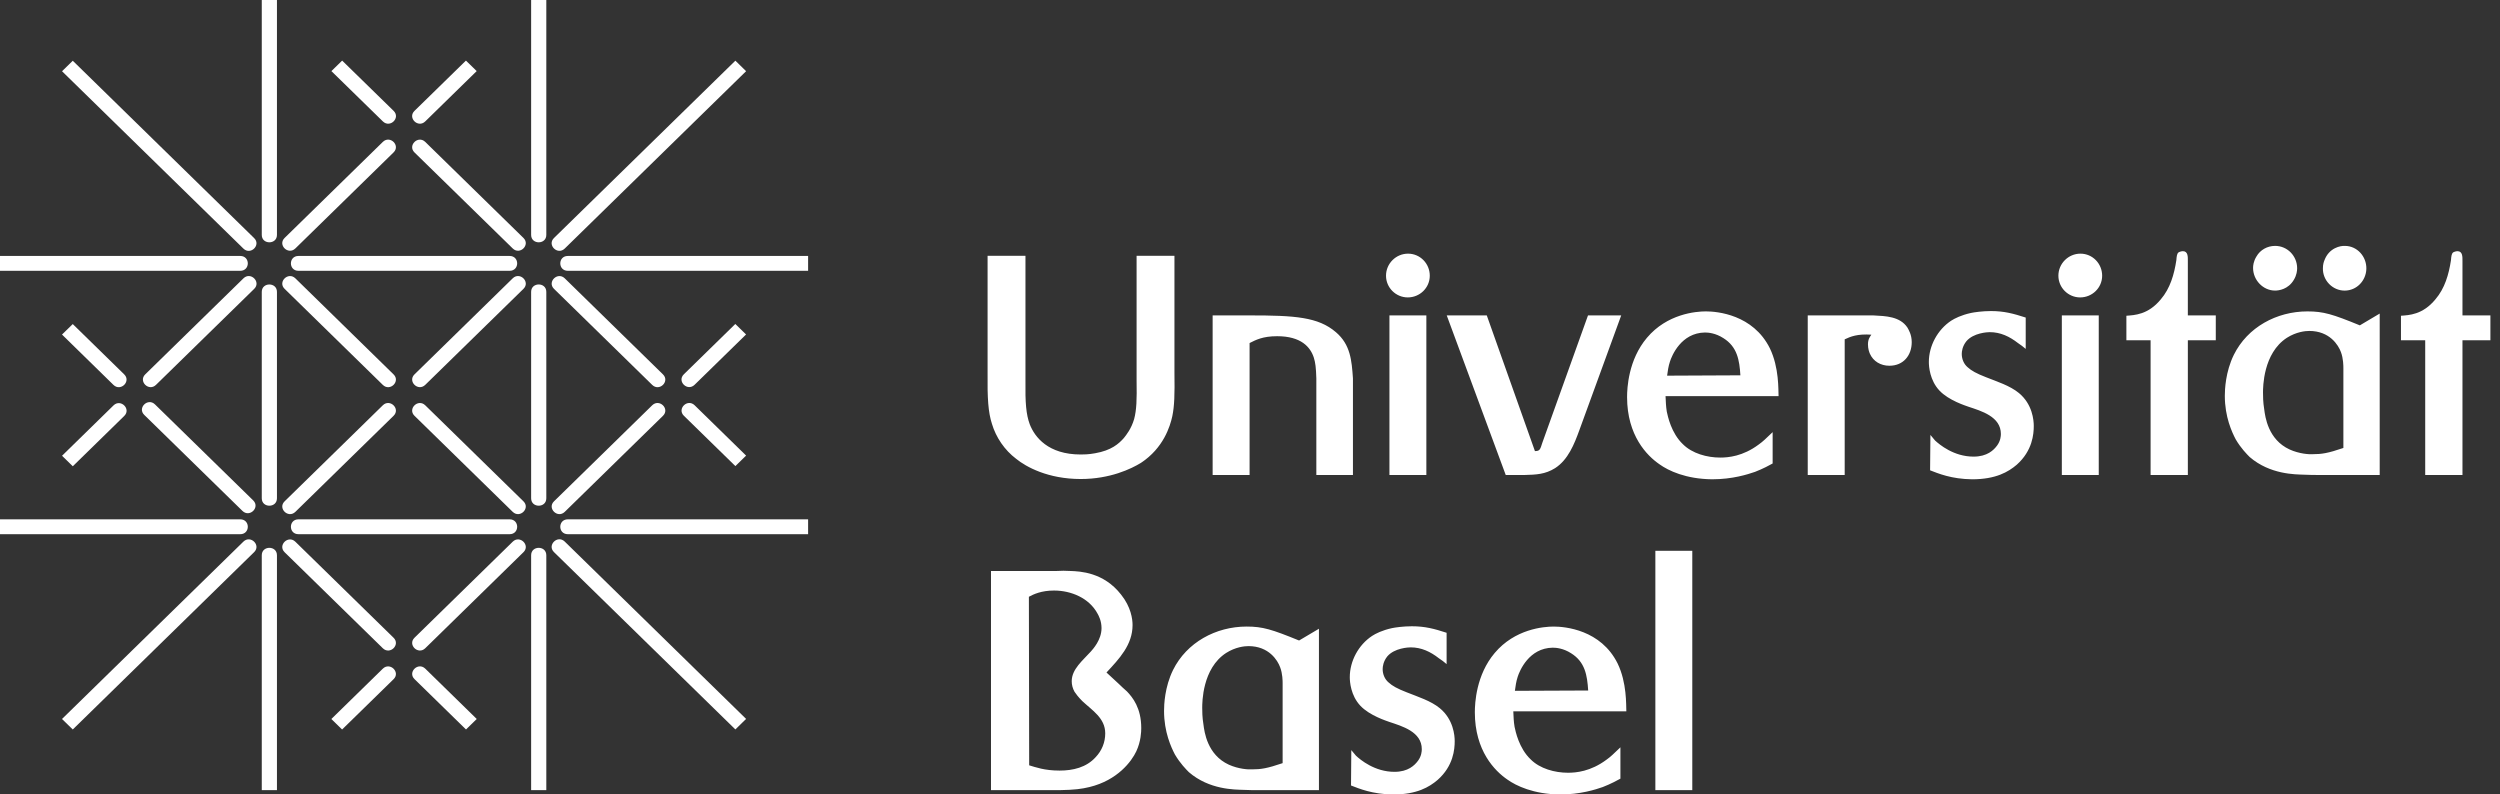 <?xml version="1.0" standalone="no"?>
<!-- Generator: Adobe Fireworks 10, Export SVG Extension by Aaron Beall (http://fireworks.abeall.com) . Version: 0.6.1  -->
<!DOCTYPE svg PUBLIC "-//W3C//DTD SVG 1.1//EN" "http://www.w3.org/Graphics/SVG/1.1/DTD/svg11.dtd">
<svg id="uni-basel-logo-Seite%201" viewBox="0 0 236 75" style="background-color:#ffffff00" version="1.1"
	xmlns="http://www.w3.org/2000/svg" xmlns:xlink="http://www.w3.org/1999/xlink" xml:space="preserve"
	x="0px" y="0px" width="236px" height="75px"
>
	<rect x="0" y="0" width="236" height="75" fill="#333333" stroke="none"/>
	<g id="Ebene_1_1">
		<g>
			<path d="M 159.752 51.997 L 156.266 51.997 L 156.266 74.59 L 159.752 74.59 L 159.752 51.997 L 159.752 51.997 ZM 143.005 65.214 C 143.066 64.773 143.124 64.333 143.269 63.893 C 143.445 63.338 144.326 61.169 146.582 61.141 C 146.904 61.141 147.579 61.197 148.31 61.666 C 149.631 62.486 149.834 63.747 149.924 65.184 L 143.005 65.214 ZM 153.527 67.148 C 153.498 66.561 153.585 64.45 152.704 62.635 C 151.123 59.44 147.723 59.148 146.67 59.148 C 145.701 59.148 143.004 59.382 141.1 61.641 C 139.343 63.719 139.225 66.385 139.225 67.236 C 139.225 70.87 141.1 72.773 142.302 73.594 C 143.122 74.178 144.761 74.971 147.253 75 C 149.188 75 150.624 74.531 151.297 74.298 C 152.059 74.004 152.702 73.652 152.967 73.505 L 152.967 70.547 C 152.294 71.189 152.059 71.428 151.648 71.719 C 150.152 72.832 148.775 72.947 148.014 72.947 C 146.783 72.947 145.376 72.568 144.498 71.689 C 143.385 70.635 143.062 69.023 142.975 68.611 C 142.885 68.085 142.885 67.705 142.856 67.148 L 153.527 67.148 ZM 127.564 70.811 L 127.536 74.15 C 128.298 74.443 129.527 74.971 131.493 75.001 C 133.749 75.001 134.922 74.299 135.712 73.624 C 137.206 72.305 137.324 70.723 137.324 69.961 C 137.324 69.434 137.206 67.911 135.916 66.853 C 135.068 66.154 133.836 65.772 132.81 65.361 C 131.902 65.009 131.434 64.747 131.082 64.423 C 130.731 64.13 130.523 63.662 130.523 63.163 C 130.523 62.928 130.583 62.432 130.963 61.961 C 131.639 61.171 132.956 61.111 133.161 61.111 C 134.188 61.111 135.036 61.523 135.827 62.137 C 136.092 62.312 136.328 62.486 136.56 62.693 L 136.56 59.734 C 135.391 59.352 134.51 59.12 133.279 59.12 C 132.46 59.12 131.695 59.234 131.404 59.295 C 130.466 59.499 129.85 59.82 129.527 60.029 C 128.241 60.878 127.42 62.4 127.42 63.926 C 127.42 64.361 127.507 65.652 128.416 66.62 C 129.295 67.559 130.906 68.055 131.139 68.144 C 132.371 68.555 134.217 69.081 134.217 70.721 C 134.217 70.928 134.188 71.365 133.866 71.807 C 133.543 72.245 132.93 72.861 131.639 72.861 C 129.764 72.861 128.415 71.719 128.004 71.338 L 127.564 70.811 ZM 121.08 72.041 C 119.611 72.54 119.029 72.627 118.207 72.627 C 117.855 72.656 116.917 72.596 116.009 72.189 C 113.958 71.251 113.694 69.08 113.607 68.406 C 113.49 67.705 113.49 67.115 113.49 66.824 C 113.49 66.326 113.49 63.102 115.747 61.639 C 116.625 61.08 117.476 60.993 117.855 60.993 C 119.788 60.993 120.609 62.34 120.844 62.986 C 121.08 63.598 121.08 64.305 121.08 64.509 L 121.08 72.041 ZM 124.509 59.352 L 122.633 60.464 C 120.053 59.413 119.204 59.147 117.68 59.147 C 114.779 59.147 112.024 60.643 110.735 63.248 C 109.943 64.863 109.886 66.531 109.886 67.117 C 109.886 69.111 110.56 70.547 110.909 71.219 C 111.41 72.07 111.966 72.627 112.229 72.891 C 114.162 74.562 116.567 74.533 117.357 74.562 C 117.885 74.59 118.382 74.59 118.881 74.59 L 124.508 74.59 L 124.508 59.352 L 124.509 59.352 ZM 97.127 56.335 C 97.567 56.098 98.298 55.747 99.5 55.747 C 101.113 55.747 102.811 56.453 103.601 57.916 C 103.721 58.121 103.984 58.619 103.984 59.294 C 103.984 60.408 103.165 61.286 102.988 61.49 C 102.226 62.34 101.171 63.161 101.171 64.305 C 101.171 64.656 101.258 64.977 101.434 65.301 C 101.551 65.477 101.786 65.801 102.166 66.18 C 103.104 67.061 104.334 67.789 104.334 69.228 C 104.334 70.076 104.013 70.868 103.425 71.481 C 102.548 72.45 101.287 72.743 100.028 72.743 C 98.59 72.743 97.742 72.419 97.154 72.245 L 97.127 56.335 ZM 93.552 74.59 L 100.029 74.59 C 101.494 74.562 102.108 74.473 102.842 74.298 C 105.507 73.652 106.825 71.865 107.265 70.928 C 107.705 69.988 107.734 69.081 107.734 68.728 C 107.734 66.825 106.915 65.828 106.385 65.272 C 106.123 65.039 105.858 64.803 105.593 64.539 L 104.452 63.484 C 105.654 62.193 106.914 60.877 106.914 59.002 C 106.914 58.441 106.767 57.301 105.829 56.129 C 104.187 54.02 101.961 53.932 101.023 53.9 C 100.612 53.872 100.17 53.872 99.762 53.9 L 93.55 53.9 L 93.55 74.59 L 93.552 74.59 Z" fill="#FFFFFF"/>
			<path d="M 235.094 29.775 L 232.457 29.775 L 232.457 24.62 C 232.457 24.267 232.482 23.711 231.986 23.711 C 231.869 23.711 231.665 23.768 231.577 23.828 C 231.432 23.945 231.4 24.18 231.372 24.561 C 231.168 25.906 230.786 27.229 229.907 28.252 C 228.705 29.719 227.416 29.747 226.652 29.806 L 226.652 32.12 L 228.94 32.12 L 228.94 44.838 L 232.457 44.838 L 232.457 32.121 L 235.094 32.121 L 235.094 29.775 L 235.094 29.775 ZM 221.215 42.287 C 219.751 42.789 219.164 42.875 218.344 42.875 C 217.993 42.904 217.057 42.844 216.147 42.434 C 214.096 41.497 213.833 39.327 213.744 38.654 C 213.628 37.954 213.628 37.365 213.628 37.072 C 213.628 36.575 213.628 33.35 215.884 31.886 C 216.764 31.329 217.613 31.241 217.994 31.241 C 219.927 31.241 220.747 32.588 220.982 33.232 C 221.215 33.846 221.215 34.552 221.215 34.756 L 221.215 42.287 ZM 224.644 29.601 L 222.769 30.714 C 220.191 29.659 219.34 29.396 217.818 29.396 C 214.916 29.396 212.162 30.889 210.873 33.497 C 210.082 35.109 210.023 36.78 210.023 37.366 C 210.023 39.361 210.695 40.795 211.049 41.471 C 211.546 42.32 212.103 42.875 212.368 43.141 C 214.302 44.81 216.703 44.779 217.494 44.81 C 218.022 44.839 218.519 44.839 219.018 44.839 L 224.644 44.839 L 224.644 29.601 ZM 216.85 25.322 C 216.85 24.179 215.943 23.212 214.769 23.212 C 214.037 23.212 213.363 23.591 213.012 24.207 C 212.721 24.676 212.69 25.088 212.69 25.292 C 212.69 26.435 213.628 27.431 214.769 27.431 C 215.122 27.431 216.001 27.313 216.527 26.435 C 216.818 25.967 216.85 25.526 216.85 25.322 L 216.85 25.322 ZM 223.384 25.382 C 223.413 24.208 222.506 23.213 221.361 23.213 C 220.955 23.185 219.869 23.388 219.43 24.562 C 219.371 24.71 219.282 24.943 219.282 25.323 C 219.255 26.465 220.191 27.433 221.335 27.433 C 222.475 27.432 223.353 26.495 223.384 25.382 L 223.384 25.382 ZM 209.169 29.775 L 206.532 29.775 L 206.532 24.62 C 206.532 24.267 206.562 23.711 206.062 23.711 C 205.943 23.711 205.741 23.768 205.652 23.828 C 205.505 23.945 205.477 24.18 205.448 24.561 C 205.243 25.906 204.861 27.229 203.984 28.252 C 202.782 29.719 201.492 29.747 200.731 29.806 L 200.731 32.12 L 203.016 32.12 L 203.016 44.838 L 206.533 44.838 L 206.533 32.121 L 209.17 32.121 L 209.17 29.775 L 209.169 29.775 ZM 194.312 26.026 C 194.312 27.168 195.25 28.076 196.363 28.076 C 197.506 28.076 198.443 27.168 198.443 26.026 C 198.443 24.882 197.536 23.945 196.394 23.945 C 195.25 23.945 194.312 24.882 194.312 26.026 L 194.312 26.026 ZM 198.122 29.775 L 194.637 29.775 L 194.637 44.838 L 198.122 44.838 L 198.122 29.775 ZM 182.231 41.057 L 182.201 44.398 C 182.963 44.691 184.193 45.219 186.159 45.246 C 188.414 45.246 189.587 44.546 190.378 43.873 C 191.87 42.551 191.988 40.971 191.988 40.207 C 191.988 39.68 191.87 38.156 190.582 37.1 C 189.731 36.399 188.502 36.017 187.475 35.607 C 186.566 35.254 186.1 34.992 185.747 34.669 C 185.397 34.377 185.19 33.907 185.19 33.406 C 185.19 33.173 185.25 32.677 185.63 32.209 C 186.303 31.417 187.623 31.355 187.827 31.355 C 188.853 31.355 189.701 31.768 190.494 32.382 C 190.758 32.557 190.992 32.733 191.227 32.937 L 191.227 29.977 C 190.057 29.598 189.175 29.364 187.945 29.364 C 187.125 29.364 186.361 29.481 186.07 29.541 C 185.133 29.745 184.516 30.065 184.193 30.272 C 182.906 31.123 182.084 32.646 182.084 34.169 C 182.084 34.607 182.172 35.896 183.08 36.866 C 183.957 37.804 185.57 38.3 185.805 38.389 C 187.036 38.799 188.883 39.324 188.883 40.967 C 188.883 41.17 188.853 41.611 188.531 42.051 C 188.209 42.492 187.594 43.105 186.303 43.105 C 184.428 43.105 183.08 41.962 182.67 41.584 L 182.231 41.057 ZM 170.65 29.775 L 170.65 44.838 L 174.139 44.838 L 174.139 32.034 C 174.693 31.77 175.339 31.505 176.658 31.593 C 176.54 31.77 176.336 32.002 176.336 32.503 C 176.336 32.94 176.453 33.234 176.512 33.38 C 176.833 34.113 177.539 34.526 178.357 34.526 C 179.676 34.526 180.467 33.556 180.467 32.295 C 180.467 31.594 180.175 31.126 180.059 30.92 C 179.353 29.866 178.007 29.835 176.861 29.776 L 170.65 29.776 L 170.65 29.775 ZM 157.375 35.463 C 157.435 35.022 157.495 34.582 157.641 34.141 C 157.816 33.585 158.695 31.419 160.951 31.388 C 161.273 31.388 161.95 31.447 162.68 31.915 C 164 32.735 164.204 33.997 164.293 35.43 L 157.375 35.463 ZM 167.897 37.396 C 167.868 36.808 167.955 34.699 167.077 32.883 C 165.491 29.688 162.094 29.395 161.038 29.395 C 160.072 29.395 157.373 29.63 155.471 31.887 C 153.713 33.968 153.596 36.633 153.596 37.485 C 153.596 41.117 155.471 43.022 156.672 43.84 C 157.493 44.428 159.134 45.219 161.625 45.245 C 163.559 45.245 164.994 44.777 165.669 44.545 C 166.43 44.253 167.077 43.9 167.337 43.753 L 167.337 40.794 C 166.664 41.438 166.43 41.672 166.019 41.965 C 164.525 43.079 163.147 43.195 162.386 43.195 C 161.156 43.195 159.749 42.816 158.868 41.935 C 157.756 40.879 157.434 39.27 157.344 38.857 C 157.259 38.332 157.259 37.953 157.227 37.395 L 167.897 37.395 L 167.897 37.396 ZM 153.042 29.775 L 149.907 29.775 L 145.598 41.791 C 145.393 42.434 145.365 42.583 144.897 42.583 L 140.353 29.776 L 136.573 29.776 L 142.141 44.839 L 143.928 44.839 C 145.011 44.81 145.863 44.779 146.801 44.193 C 148.032 43.402 148.618 41.908 149.088 40.619 L 153.042 29.775 ZM 130.84 26.026 C 130.84 27.168 131.777 28.076 132.891 28.076 C 134.033 28.076 134.971 27.168 134.971 26.026 C 134.971 24.882 134.062 23.945 132.92 23.945 C 131.777 23.945 130.84 24.882 130.84 26.026 L 130.84 26.026 ZM 134.648 29.775 L 131.163 29.775 L 131.163 44.838 L 134.648 44.838 L 134.648 29.775 L 134.648 29.775 ZM 114.473 29.775 L 114.473 44.838 L 117.961 44.838 L 117.961 32.384 C 118.546 32.091 119.189 31.738 120.568 31.738 C 122.826 31.738 123.704 32.765 124.025 33.761 C 124.172 34.228 124.232 34.698 124.262 35.722 L 124.262 44.838 L 127.718 44.838 L 127.718 35.722 C 127.602 34.023 127.484 32.53 126.107 31.356 C 124.436 29.922 122.238 29.774 117.96 29.774 L 114.473 29.774 L 114.473 29.775 ZM 110.87 24.149 L 107.294 24.149 L 107.294 35.931 C 107.324 37.745 107.294 38.682 107.062 39.562 C 106.796 40.473 106.327 41.057 106.092 41.35 C 105.624 41.879 104.921 42.523 103.367 42.789 C 102.752 42.904 102.254 42.904 102.018 42.904 C 98.942 42.904 97.683 41.264 97.212 40.062 C 96.862 39.124 96.775 38.012 96.804 35.932 L 96.804 24.149 L 93.228 24.149 L 93.228 35.167 C 93.199 37.6 93.287 38.919 93.637 40.004 C 94.019 41.293 94.839 42.495 95.925 43.312 C 96.862 44.076 98.942 45.219 102.018 45.219 C 104.803 45.219 106.795 44.253 107.705 43.695 C 109.842 42.286 110.458 40.236 110.664 39.299 C 110.868 38.303 110.897 37.277 110.868 35.167 L 110.868 24.149 L 110.87 24.149 Z" fill="#FFFFFF"/>
			<path d="M 40.145 63.121 C 39.47 62.464 38.457 63.457 39.131 64.111 L 43.991 68.863 L 45.004 67.872 C 45.004 67.872 40.725 63.688 40.145 63.121 L 40.145 63.121 ZM 32.294 68.865 L 31.28 67.874 L 36.139 63.122 C 36.814 62.467 37.827 63.459 37.153 64.116 C 36.577 64.68 32.294 68.865 32.294 68.865 L 32.294 68.865 ZM 11.728 35.344 C 12.397 36.002 11.385 36.993 10.712 36.336 L 5.853 31.582 L 6.869 30.592 C 6.869 30.592 11.147 34.777 11.728 35.344 L 11.728 35.344 ZM 5.857 43.023 L 6.871 44.016 L 11.73 39.264 C 12.403 38.605 11.387 37.613 10.716 38.27 C 10.136 38.837 5.857 43.023 5.857 43.023 L 5.857 43.023 ZM 36.145 11.463 C 36.819 12.119 37.832 11.128 37.161 10.469 L 32.3 5.72 L 31.284 6.712 C 31.285 6.711 35.567 10.898 36.145 11.463 L 36.145 11.463 ZM 43.984 5.72 L 45 6.711 L 40.141 11.463 C 39.467 12.119 38.454 11.128 39.125 10.469 C 39.705 9.906 43.984 5.72 43.984 5.72 L 43.984 5.72 ZM 64.554 35.335 C 63.882 35.992 64.895 36.984 65.569 36.324 L 70.429 31.574 L 69.414 30.583 C 69.413 30.583 65.132 34.769 64.554 35.335 L 64.554 35.335 ZM 70.432 43.01 L 69.419 43.999 L 64.559 39.249 C 63.887 38.591 64.9 37.6 65.573 38.257 C 66.152 38.82 70.432 43.01 70.432 43.01 L 70.432 43.01 ZM 23.991 22.476 C 24.664 23.134 23.651 24.125 22.978 23.467 L 5.856 6.725 L 6.869 5.734 C 6.869 5.733 23.413 21.91 23.991 22.476 L 23.991 22.476 ZM 69.419 5.727 L 70.432 6.721 L 53.31 23.464 C 52.637 24.121 51.624 23.128 52.294 22.47 C 52.874 21.906 69.419 5.727 69.419 5.727 L 69.419 5.727 ZM 22.978 51.129 C 23.648 50.473 24.664 51.463 23.991 52.121 L 6.869 68.863 L 5.853 67.872 C 5.853 67.872 22.397 51.693 22.978 51.129 L 22.978 51.129 ZM 70.432 67.865 L 69.419 68.859 L 52.294 52.117 C 51.624 51.459 52.636 50.466 53.31 51.124 C 53.888 51.688 70.432 67.865 70.432 67.865 L 70.432 67.865 ZM 23.905 47.241 C 24.575 47.9 23.562 48.889 22.889 48.232 C 22.889 48.232 14.289 39.824 13.617 39.166 C 12.944 38.509 13.959 37.517 14.63 38.175 C 14.63 38.175 23.324 46.678 23.905 47.241 L 23.905 47.241 ZM 40.143 13.396 C 39.469 12.741 38.456 13.73 39.127 14.39 C 39.8 15.046 48.399 23.453 48.399 23.453 C 49.072 24.113 50.086 23.12 49.415 22.463 C 48.834 21.896 40.143 13.396 40.143 13.396 L 40.143 13.396 ZM 49.415 47.326 C 50.086 47.982 49.073 48.975 48.399 48.318 C 48.399 48.318 39.799 39.909 39.127 39.251 C 38.456 38.594 39.469 37.603 40.143 38.26 C 40.143 38.26 48.834 46.762 49.415 47.326 L 49.415 47.326 ZM 62.586 39.251 C 63.258 38.594 62.243 37.603 61.57 38.257 C 60.899 38.915 52.297 47.326 52.297 47.326 C 51.628 47.982 52.64 48.975 53.313 48.318 C 53.893 47.751 62.586 39.251 62.586 39.251 L 62.586 39.251 ZM 27.882 23.453 C 27.207 24.113 26.194 23.12 26.866 22.463 C 26.866 22.463 35.467 14.053 36.139 13.396 C 36.811 12.738 37.827 13.728 37.153 14.387 C 37.154 14.387 28.458 22.887 27.882 23.453 L 27.882 23.453 ZM 37.154 39.251 C 37.827 38.594 36.812 37.603 36.14 38.257 C 35.468 38.915 26.867 47.326 26.867 47.326 C 26.195 47.982 27.208 48.975 27.883 48.318 C 28.458 47.751 37.154 39.251 37.154 39.251 L 37.154 39.251 ZM 23.998 27.267 C 24.668 26.61 23.655 25.617 22.985 26.273 C 22.985 26.273 14.382 34.683 13.71 35.34 C 13.038 35.999 14.053 36.989 14.725 36.332 C 14.725 36.333 23.417 27.832 23.998 27.267 L 23.998 27.267 ZM 40.143 61.195 C 39.469 61.852 38.456 60.859 39.13 60.201 C 39.8 59.546 48.402 51.135 48.402 51.135 C 49.073 50.478 50.088 51.471 49.416 52.126 C 48.837 52.695 40.143 61.195 40.143 61.195 L 40.143 61.195 ZM 49.415 27.267 C 50.087 26.61 49.073 25.617 48.401 26.273 C 48.401 26.273 39.799 34.683 39.129 35.34 C 38.456 35.999 39.468 36.989 40.142 36.332 C 40.143 36.333 48.837 27.832 49.415 27.267 L 49.415 27.267 ZM 62.586 35.344 C 63.258 36.002 62.243 36.993 61.57 36.336 C 60.899 35.676 52.297 27.267 52.297 27.267 C 51.628 26.61 52.64 25.619 53.313 26.276 C 53.893 26.843 62.586 35.344 62.586 35.344 L 62.586 35.344 ZM 27.882 51.139 C 27.207 50.48 26.194 51.473 26.866 52.13 C 26.866 52.13 35.467 60.538 36.139 61.195 C 36.811 61.852 37.827 60.863 37.153 60.204 C 37.154 60.204 28.458 51.704 27.882 51.139 L 27.882 51.139 ZM 37.154 35.344 C 37.827 36.002 36.812 36.993 36.14 36.336 C 35.468 35.676 26.867 27.267 26.867 27.267 C 26.195 26.61 27.208 25.619 27.883 26.276 C 28.458 26.843 37.154 35.344 37.154 35.344 L 37.154 35.344 ZM 0 49.025 L 0 50.428 L 22.68 50.428 C 23.631 50.428 23.631 49.025 22.68 49.025 L 0 49.025 ZM 76.285 49.025 L 76.285 50.428 L 53.604 50.428 C 52.653 50.428 52.653 49.025 53.604 49.025 L 76.285 49.025 ZM 0 24.162 L 0 25.564 L 22.68 25.564 C 23.631 25.564 23.631 24.162 22.68 24.162 L 0 24.162 ZM 76.285 24.162 L 76.285 25.564 L 53.604 25.564 C 52.653 25.564 52.653 24.162 53.604 24.162 L 76.285 24.162 ZM 28.174 49.025 C 27.224 49.025 27.224 50.428 28.174 50.428 L 48.108 50.428 C 49.059 50.428 49.059 49.025 48.108 49.025 L 28.174 49.025 ZM 48.108 24.162 C 49.059 24.162 49.059 25.564 48.108 25.564 L 28.174 25.564 C 27.224 25.564 27.224 24.162 28.174 24.162 L 48.108 24.162 ZM 50.139 74.591 L 51.572 74.591 L 51.572 52.415 C 51.572 51.482 50.139 51.482 50.139 52.415 L 50.139 74.591 ZM 50.139 0 L 51.572 0 L 51.572 22.179 C 51.572 23.107 50.139 23.107 50.139 22.179 L 50.139 0 ZM 50.139 47.039 C 50.139 47.971 51.572 47.971 51.572 47.039 L 51.572 27.551 C 51.572 26.62 50.139 26.62 50.139 27.551 L 50.139 47.039 ZM 24.711 52.415 C 24.711 51.482 26.144 51.482 26.144 52.415 L 26.144 74.591 L 24.711 74.591 L 24.711 52.415 ZM 24.711 22.179 C 24.711 23.107 26.144 23.107 26.144 22.179 L 26.144 0 L 24.711 0 L 24.711 22.179 ZM 24.711 27.551 C 24.711 26.623 26.144 26.623 26.144 27.551 L 26.144 47.041 C 26.144 47.971 24.711 47.971 24.711 47.041 L 24.711 27.551 Z" fill="#FFFFFF"/>
		</g>
	</g>
</svg>